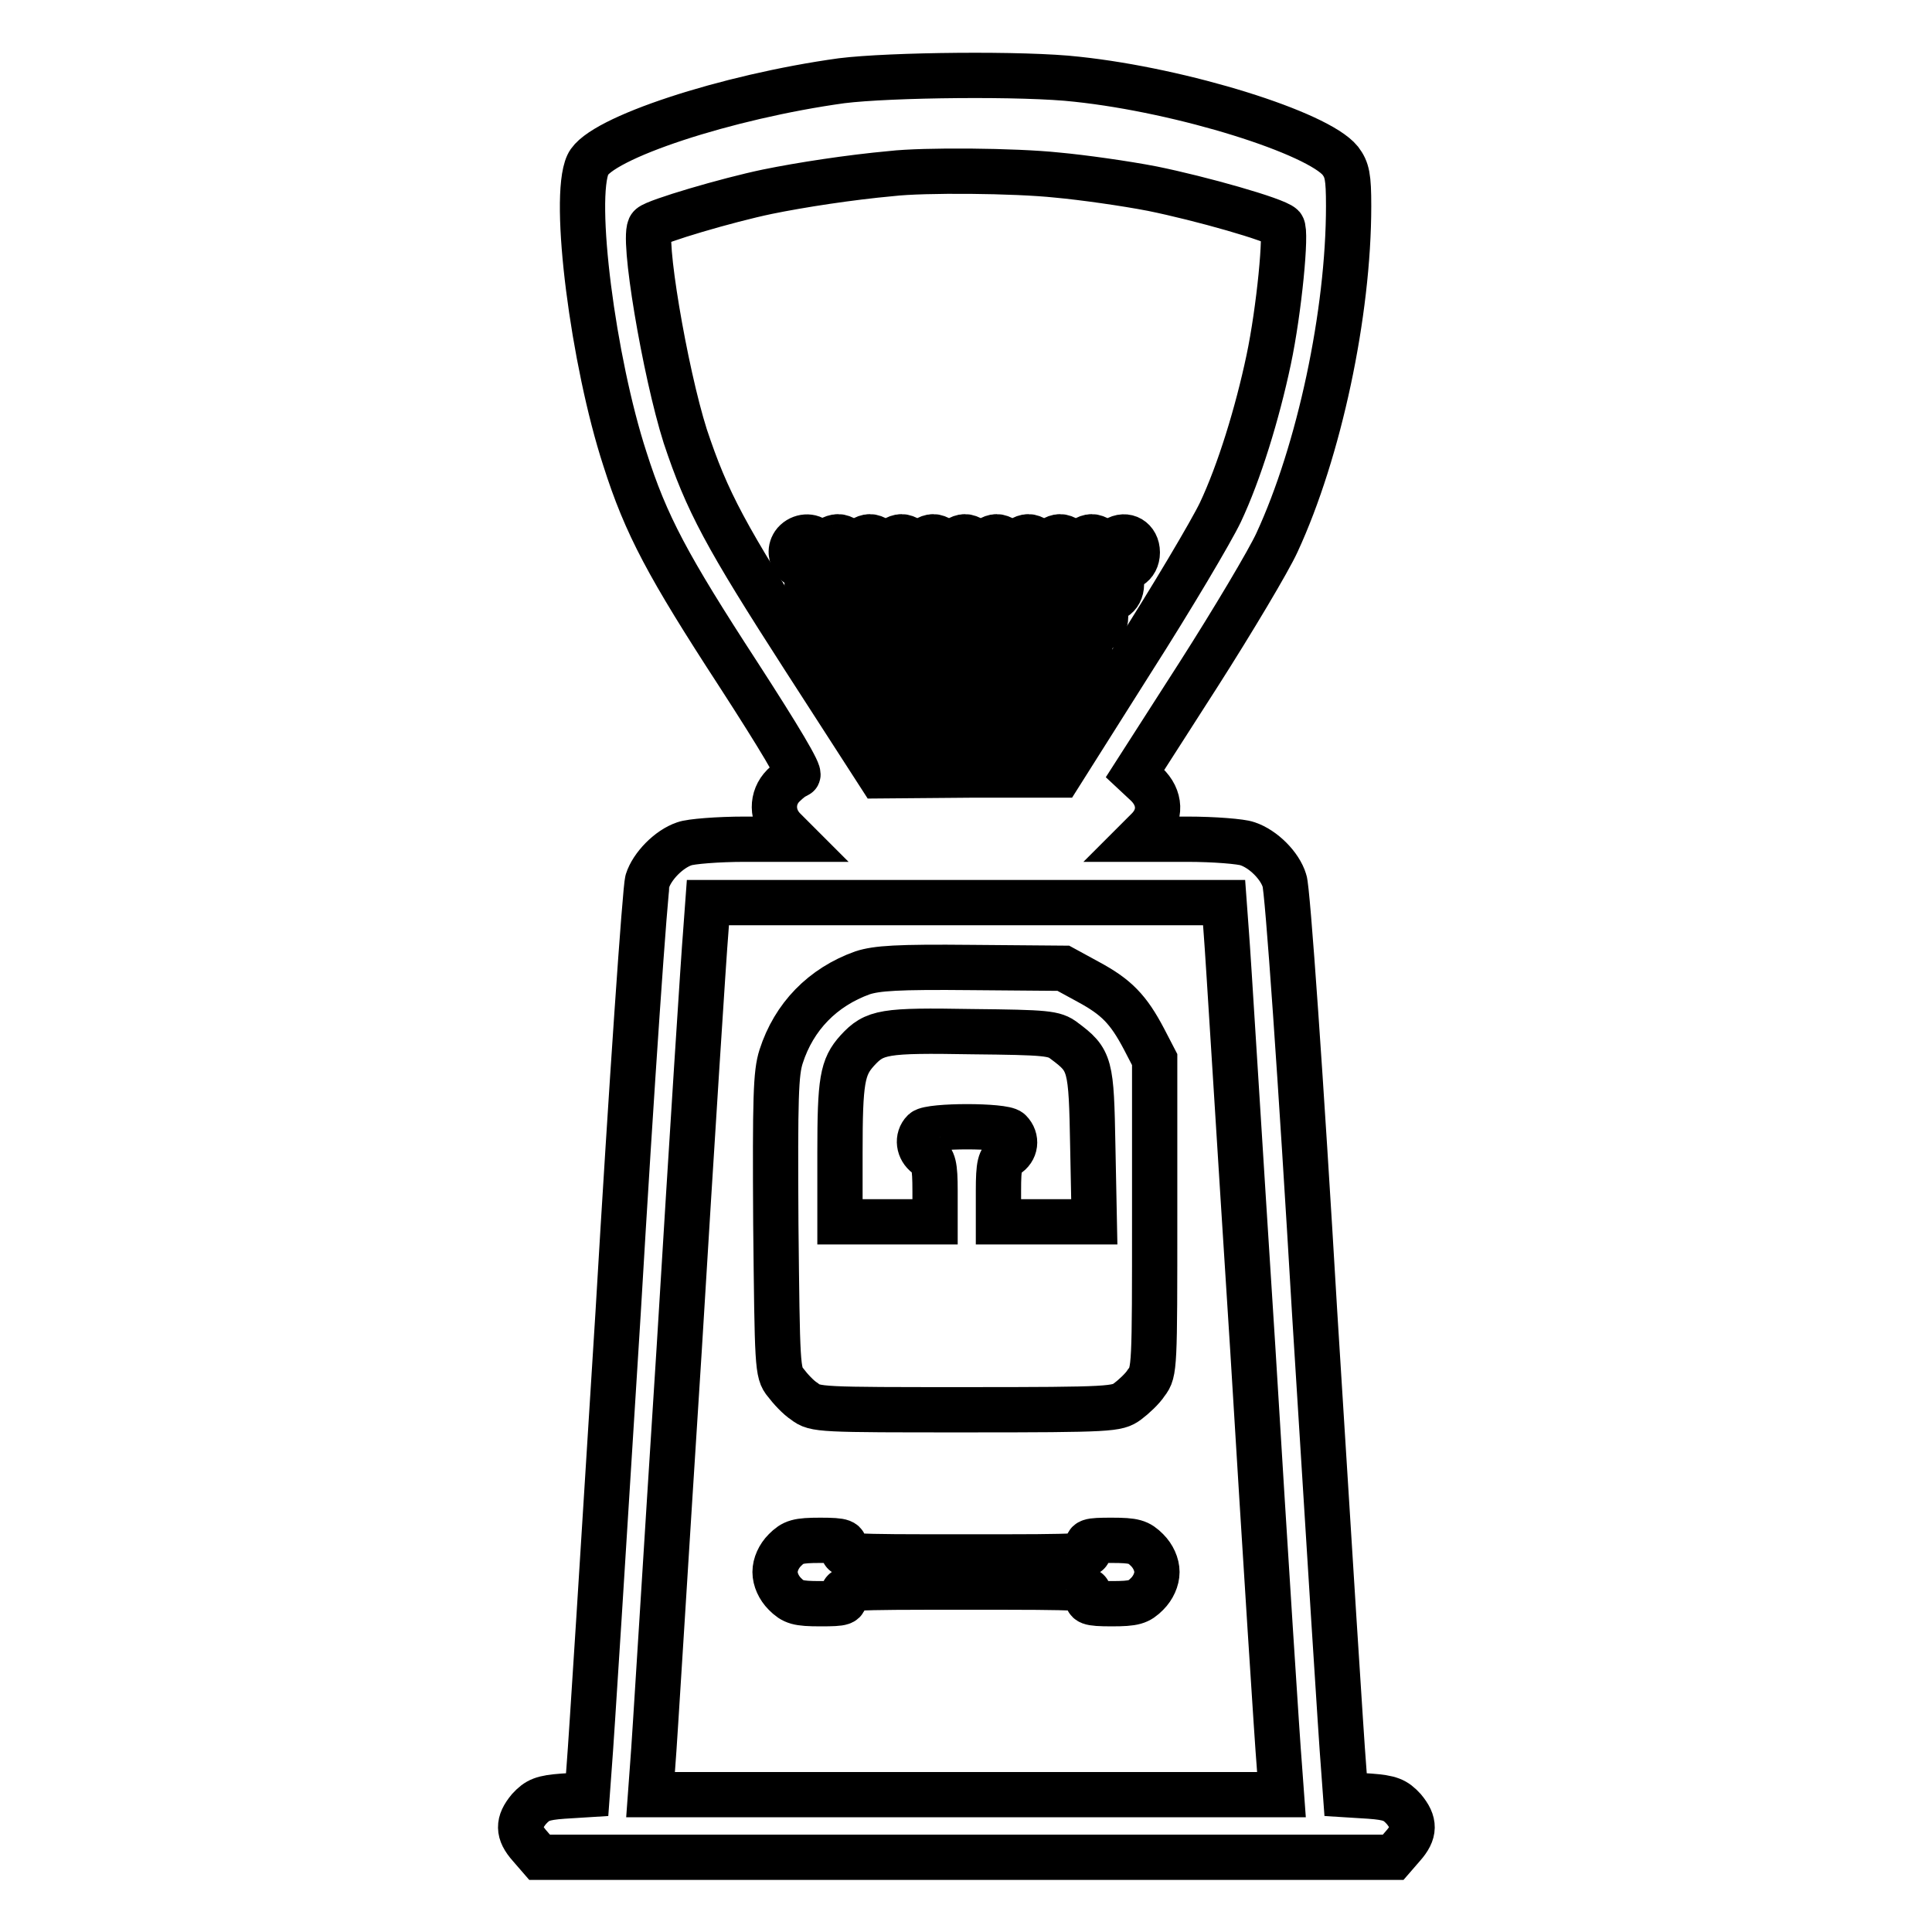 <?xml version="1.0" encoding="utf-8"?>
<!-- Svg Vector Icons : http://www.onlinewebfonts.com/icon -->
<!DOCTYPE svg PUBLIC "-//W3C//DTD SVG 1.1//EN" "http://www.w3.org/Graphics/SVG/1.1/DTD/svg11.dtd">
<svg version="1.1" xmlns="http://www.w3.org/2000/svg" xmlns:xlink="http://www.w3.org/1999/xlink" x="0px" y="0px" viewBox="0 0 256 256" enable-background="new 0 0 256 256" xml:space="preserve">
<g><g><g><path stroke-width="6" fill-opacity="0" stroke="#000000"  d="M111.5,10.7c-15.2,2.1-32,7.6-33.6,11.1c-2.1,4.5,0.7,26.1,4.9,39c2.8,8.8,5.7,14.2,15,28.5c5.5,8.5,8.3,13.2,7.9,13.4c-0.4,0.1-1.2,0.7-1.9,1.4c-1.6,1.6-1.6,4.1,0.1,5.8l1.3,1.3h-6.5c-3.6,0-7.2,0.3-8,0.6c-2.1,0.7-4.3,3-4.9,4.9c-0.3,0.9-2.1,26.7-3.9,57.3c-1.9,30.6-3.6,57.4-3.8,59.7l-0.3,4.1l-3.2,0.2c-2.7,0.2-3.4,0.5-4.5,1.7c-1.5,1.8-1.5,3.1,0.1,4.9l1.3,1.5H128h56.6l1.3-1.5c1.6-1.8,1.6-3.1,0.1-4.9c-1.1-1.2-1.8-1.5-4.5-1.7l-3.2-0.2l-0.3-4.1c-0.2-2.2-1.9-29.1-3.8-59.7c-1.8-30.6-3.6-56.4-4-57.3c-0.6-2-2.8-4.2-4.9-4.9c-0.8-0.3-4.4-0.6-8-0.6h-6.5l1.3-1.3c1.8-1.8,1.7-4.2-0.2-6l-1.5-1.4l8.4-13.1c4.6-7.2,9.3-15.1,10.4-17.5c5.6-12.1,9.5-30.4,9.5-44.6c0-3.9-0.2-4.8-1.1-6c-3-3.7-20.8-9.3-34.9-10.8C135.8,9.7,117.9,9.9,111.5,10.7z M140.1,23.2c3.3,0.3,9,1.1,12.6,1.8c6.4,1.3,16.3,4.1,17.2,5c0.6,0.6-0.4,11.1-1.8,17.7c-1.5,7.1-3.9,14.9-6.4,20.2c-1.2,2.5-6.4,11.3-11.7,19.6l-9.6,15.2h-11.9l-11.9,0.1l-10-15.5C96.1,71,93.7,66.5,90.8,57.8C88.1,49.3,85,31,86.2,30c0.7-0.7,10.2-3.5,15.5-4.6c4.4-0.9,10.9-1.9,16.4-2.4C122.4,22.5,134.5,22.6,140.1,23.2z M162.5,123.7c0.2,2.3,1.7,27,3.5,55c1.7,28,3.3,52.8,3.5,55l0.3,4.1H128H86.2l0.3-4.1c0.2-2.2,1.7-27,3.5-55c1.7-28,3.3-52.8,3.5-55l0.3-4.1H128h34.2L162.5,123.7z"/><path stroke-width="6" fill-opacity="0" stroke="#000000"  d="M105.3,71.9c-1.4,1.7,0.7,4.2,2.6,3c0.8-0.5,1.3-0.5,2.1,0c0.8,0.5,1.3,0.5,2.1,0c0.8-0.5,1.3-0.5,2.1,0c0.8,0.5,1.3,0.5,2.1,0c0.8-0.5,1.3-0.5,2.1,0s1.3,0.5,2.1,0c0.8-0.5,1.3-0.5,2.1,0c0.8,0.5,1.3,0.5,2.1,0c0.8-0.5,1.3-0.5,2.1,0c0.8,0.5,1.3,0.5,2.1,0c0.8-0.5,1.3-0.5,2.1,0s1.3,0.5,2.1,0s1.3-0.5,2.1,0c0.8,0.5,1.3,0.5,2.1,0c0.8-0.5,1.3-0.5,2.1,0s1.3,0.5,2.1,0s1.3-0.5,2.1,0c0.8,0.5,1.3,0.5,2.1,0c0.8-0.5,1.3-0.5,2.1,0c1.4,0.9,2.9,0,2.9-1.7c0-1.7-1.5-2.6-2.9-1.7c-0.8,0.5-1.3,0.5-2.1,0c-0.8-0.5-1.3-0.5-2.1,0c-0.8,0.5-1.3,0.5-2.1,0c-0.8-0.5-1.3-0.5-2.1,0c-0.8,0.5-1.3,0.5-2.1,0c-0.8-0.5-1.3-0.5-2.1,0c-0.8,0.5-1.3,0.5-2.1,0c-0.8-0.5-1.3-0.5-2.1,0c-0.8,0.5-1.3,0.5-2.1,0c-0.8-0.5-1.3-0.5-2.1,0c-0.8,0.5-1.3,0.5-2.1,0c-0.8-0.5-1.3-0.5-2.1,0c-0.8,0.5-1.3,0.5-2.1,0c-0.8-0.5-1.3-0.5-2.1,0c-0.8,0.5-1.3,0.5-2.1,0c-0.8-0.5-1.3-0.5-2.1,0c-0.8,0.5-1.3,0.5-2.1,0c-0.8-0.5-1.3-0.5-2.2,0c-0.8,0.5-1.3,0.6-1.7,0.2C107.5,70.9,106.1,71,105.3,71.9z"/><path stroke-width="6" fill-opacity="0" stroke="#000000"  d="M107.4,76.1c-1.4,1.7,0.7,4.2,2.6,3c0.8-0.5,1.3-0.5,2.1,0c0.8,0.5,1.3,0.5,2.1,0c0.8-0.5,1.3-0.5,2.1,0c0.8,0.5,1.3,0.5,2.1,0c0.8-0.5,1.3-0.5,2.1,0c0.8,0.5,1.3,0.5,2.1,0c0.8-0.5,1.3-0.5,2.1,0c0.8,0.5,1.3,0.5,2.1,0c0.8-0.5,1.3-0.5,2.1,0c0.8,0.5,1.3,0.5,2.1,0c0.8-0.5,1.3-0.5,2.1,0c0.8,0.5,1.3,0.5,2.1,0c0.8-0.5,1.3-0.5,2.1,0c0.8,0.5,1.3,0.5,2.1,0c0.8-0.5,1.3-0.5,2.1,0c0.8,0.5,1.3,0.5,2.1,0c0.8-0.5,1.3-0.5,2.1,0c1.4,0.9,2.9,0,2.9-1.7s-1.5-2.6-2.9-1.7c-0.8,0.5-1.3,0.5-2.1,0c-0.8-0.5-1.3-0.5-2.1,0c-0.8,0.5-1.3,0.5-2.1,0c-0.8-0.5-1.3-0.5-2.1,0c-0.8,0.5-1.3,0.5-2.1,0c-0.8-0.5-1.3-0.5-2.1,0c-0.8,0.5-1.3,0.5-2.1,0c-0.8-0.5-1.3-0.5-2.1,0c-0.8,0.5-1.3,0.5-2.1,0c-0.8-0.5-1.3-0.5-2.1,0c-0.8,0.5-1.3,0.5-2.1,0c-0.8-0.5-1.3-0.5-2.1,0c-0.8,0.5-1.3,0.5-2.1,0c-0.8-0.5-1.3-0.5-2.1,0c-0.8,0.5-1.3,0.5-2.1,0c-0.8-0.5-1.3-0.5-2.2,0c-0.8,0.5-1.3,0.6-1.7,0.2C109.6,75.1,108.2,75.2,107.4,76.1z"/><path stroke-width="6" fill-opacity="0" stroke="#000000"  d="M109.5,80.4c-1.4,1.7,0.7,4.2,2.6,3c0.8-0.5,1.3-0.5,2.1,0c0.8,0.5,1.3,0.5,2.1,0c0.8-0.5,1.3-0.5,2.1,0c0.8,0.5,1.3,0.5,2.1,0c0.8-0.5,1.3-0.5,2.1,0c0.8,0.5,1.3,0.5,2.1,0c0.8-0.5,1.3-0.5,2.1,0c0.8,0.5,1.3,0.5,2.1,0c0.8-0.5,1.3-0.5,2.1,0s1.3,0.5,2.1,0s1.3-0.5,2.1,0c0.8,0.5,1.3,0.5,2.1,0c0.8-0.5,1.3-0.5,2.1,0s1.3,0.5,2.1,0s1.3-0.5,2.1,0c1.4,0.9,2.9,0,2.9-1.7c0-1.7-1.5-2.6-2.9-1.7c-0.8,0.5-1.3,0.5-2.1,0c-0.8-0.5-1.3-0.5-2.1,0c-0.8,0.5-1.3,0.5-2.1,0c-0.8-0.5-1.3-0.5-2.1,0c-0.8,0.5-1.3,0.5-2.1,0c-0.8-0.5-1.3-0.5-2.1,0c-0.8,0.5-1.3,0.5-2.1,0c-0.8-0.5-1.3-0.5-2.1,0c-0.8,0.5-1.3,0.5-2.1,0c-0.8-0.5-1.3-0.5-2.1,0c-0.8,0.5-1.3,0.5-2.1,0c-0.8-0.5-1.3-0.5-2.1,0c-0.8,0.5-1.3,0.5-2.1,0c-0.8-0.5-1.3-0.5-2.2,0c-0.8,0.5-1.3,0.6-1.7,0.2C111.8,79.4,110.3,79.4,109.5,80.4z"/><path stroke-width="6" fill-opacity="0" stroke="#000000"  d="M111.6,84.6c-1.4,1.7,0.7,4.2,2.6,3c0.8-0.5,1.3-0.5,2.1,0c0.8,0.5,1.3,0.5,2.1,0c0.8-0.5,1.3-0.5,2.1,0c0.8,0.5,1.3,0.5,2.1,0c0.8-0.5,1.3-0.5,2.1,0c0.8,0.5,1.3,0.5,2.1,0c0.8-0.5,1.3-0.5,2.1,0c0.8,0.5,1.3,0.5,2.1,0s1.3-0.5,2.1,0s1.3,0.5,2.1,0c0.8-0.5,1.3-0.5,2.1,0c0.8,0.5,1.3,0.5,2.1,0s1.3-0.5,2.1,0c1.4,0.9,2.9,0,2.9-1.7c0-1.7-1.5-2.6-2.9-1.7c-0.8,0.5-1.3,0.5-2.1,0c-0.8-0.5-1.3-0.5-2.1,0c-0.8,0.5-1.3,0.5-2.1,0c-0.8-0.5-1.3-0.5-2.1,0c-0.8,0.5-1.3,0.5-2.1,0c-0.8-0.5-1.3-0.5-2.1,0c-0.8,0.5-1.3,0.5-2.1,0c-0.8-0.5-1.3-0.5-2.1,0c-0.8,0.5-1.3,0.5-2.1,0c-0.8-0.5-1.3-0.5-2.1,0c-0.8,0.5-1.3,0.5-2.1,0c-0.8-0.5-1.3-0.5-2.2,0c-0.8,0.5-1.3,0.6-1.7,0.2C113.9,83.6,112.4,83.6,111.6,84.6z"/><path stroke-width="6" fill-opacity="0" stroke="#000000"  d="M113.8,88.8c-1.4,1.7,0.7,4.2,2.6,3c0.8-0.5,1.3-0.5,2.1,0c0.8,0.5,1.3,0.5,2.1,0c0.8-0.5,1.3-0.5,2.1,0c0.8,0.5,1.3,0.5,2.1,0c0.8-0.5,1.3-0.5,2.1,0c0.8,0.5,1.3,0.5,2.1,0c0.8-0.5,1.3-0.5,2.1,0c0.8,0.5,1.3,0.5,2.1,0c0.8-0.5,1.3-0.5,2.1,0c0.8,0.5,1.3,0.5,2.1,0c0.8-0.5,1.3-0.5,2.1,0c1.4,0.9,2.9,0,2.9-1.7s-1.5-2.6-2.9-1.7c-0.8,0.5-1.3,0.5-2.1,0c-0.8-0.5-1.3-0.5-2.1,0c-0.8,0.5-1.3,0.5-2.1,0c-0.8-0.5-1.3-0.5-2.1,0c-0.8,0.5-1.3,0.5-2.1,0c-0.8-0.5-1.3-0.5-2.1,0c-0.8,0.5-1.3,0.5-2.1,0c-0.8-0.5-1.3-0.5-2.1,0c-0.8,0.5-1.3,0.5-2.1,0c-0.8-0.5-1.3-0.5-2.2,0c-0.8,0.5-1.3,0.6-1.7,0.2C116,87.8,114.5,87.8,113.8,88.8z"/><path stroke-width="6" fill-opacity="0" stroke="#000000"  d="M115.9,93c-1.4,1.7,0.7,4.2,2.6,3c0.8-0.5,1.3-0.5,2.1,0c0.8,0.5,1.3,0.5,2.1,0c0.8-0.5,1.3-0.5,2.1,0c0.8,0.5,1.3,0.5,2.1,0c0.8-0.5,1.3-0.5,2.1,0c0.8,0.5,1.3,0.5,2.1,0c0.8-0.5,1.3-0.5,2.1,0c0.8,0.5,1.3,0.5,2.1,0s1.3-0.5,2.1,0c1.4,0.9,2.9,0,2.9-1.7s-1.5-2.6-2.9-1.7c-0.8,0.5-1.3,0.5-2.1,0c-0.8-0.5-1.3-0.5-2.1,0c-0.8,0.5-1.3,0.5-2.1,0c-0.8-0.5-1.3-0.5-2.1,0c-0.8,0.5-1.3,0.5-2.1,0c-0.8-0.5-1.3-0.5-2.1,0c-0.8,0.5-1.3,0.5-2.1,0c-0.8-0.5-1.3-0.5-2.2,0c-0.8,0.5-1.3,0.6-1.7,0.2C118.1,92,116.7,92.1,115.9,93z"/><path stroke-width="6" fill-opacity="0" stroke="#000000"  d="M118,97.2c-1.4,1.7,0.7,4.2,2.6,3c0.8-0.5,1.3-0.5,2.1,0c0.8,0.5,1.3,0.5,2.1,0c0.8-0.5,1.3-0.5,2.1,0c0.8,0.5,1.3,0.5,2.1,0c0.8-0.5,1.3-0.5,2.1,0c0.8,0.5,1.3,0.5,2.1,0c0.8-0.5,1.3-0.5,2.1,0c1.4,0.9,2.9,0,2.9-1.7c0-1.7-1.5-2.6-2.9-1.7c-0.8,0.5-1.3,0.5-2.1,0c-0.8-0.5-1.3-0.5-2.1,0c-0.8,0.5-1.3,0.5-2.1,0c-0.8-0.5-1.3-0.5-2.1,0c-0.8,0.5-1.3,0.5-2.1,0c-0.8-0.5-1.3-0.5-2.2,0c-0.8,0.5-1.3,0.6-1.7,0.2C120.2,96.2,118.8,96.3,118,97.2z"/><path stroke-width="6" fill-opacity="0" stroke="#000000"  d="M114.3,128.9c-5.3,1.9-9.1,5.8-10.8,11.1c-0.7,2.2-0.8,5.3-0.7,22.2c0.2,18.8,0.2,19.7,1.3,21c0.6,0.8,1.7,2,2.5,2.5c1.4,1.1,2.1,1.1,21.4,1.1c19.4,0,20-0.1,21.4-1.1c0.8-0.6,2-1.7,2.5-2.5c1.1-1.4,1.1-2.1,1.1-22.1v-20.7l-1.4-2.7c-2.1-4-3.7-5.6-7.4-7.6l-3.3-1.8l-12.1-0.1C118.8,128.1,116.2,128.3,114.3,128.9z M141,137.9c3.5,2.6,3.6,3.1,3.8,14l0.2,10h-6.3h-6.4v-4.1c0-3.5,0.2-4.2,1.1-4.7c1.2-0.7,1.4-2.2,0.4-3.2c-0.8-0.8-10.5-0.8-11.4,0c-0.9,0.9-0.7,2.4,0.4,3.2c0.9,0.6,1.1,1.3,1.1,4.7v4.1h-6.3h-6.3v-9.2c0-9.5,0.3-11.3,2.3-13.5c2.3-2.5,3.5-2.7,15.2-2.5C138.7,136.8,139.7,136.9,141,137.9z"/><path stroke-width="6" fill-opacity="0" stroke="#000000"  d="M104,205.4c-0.8,0.8-1.3,1.9-1.3,2.9c0,1,0.5,2.1,1.3,2.9c1.1,1.1,1.7,1.3,4.7,1.3c3.1,0,3.4-0.1,3.1-1.1c-0.3-1.1,0-1.1,16.2-1.1c16.2,0,16.5,0,16.2,1.1c-0.3,0.9,0,1.1,3.1,1.1c3,0,3.6-0.2,4.7-1.3c0.8-0.8,1.3-1.9,1.3-2.9c0-1-0.5-2.1-1.3-2.9c-1.1-1.1-1.7-1.3-4.7-1.3c-3.1,0-3.4,0.1-3.1,1.1c0.3,1.1,0,1.1-16.2,1.1c-16.2,0-16.5,0-16.2-1.1c0.3-0.9,0-1.1-3.1-1.1C105.7,204.1,105.1,204.3,104,205.4z"/></g></g></g>
</svg>